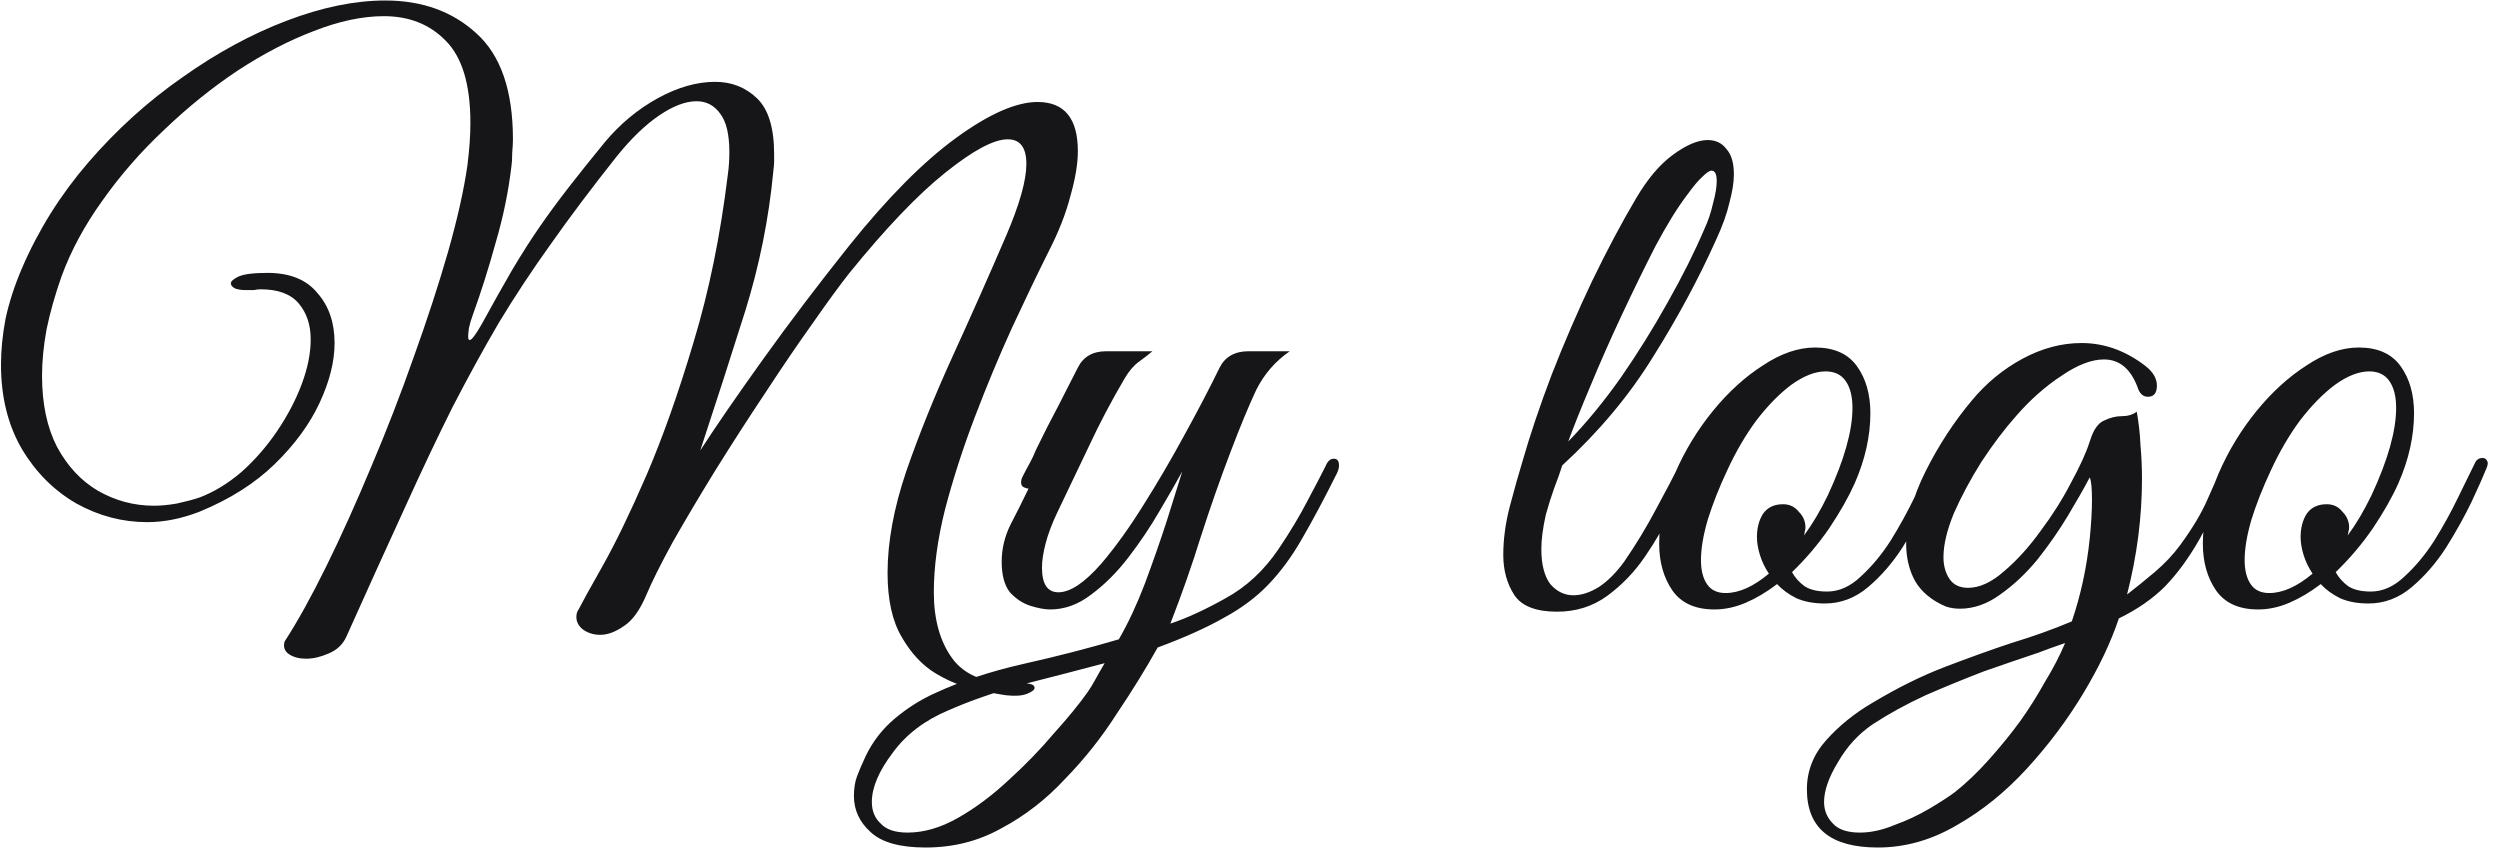 <svg width="201" height="69" viewBox="0 0 201 69" fill="none" xmlns="http://www.w3.org/2000/svg">
<path d="M80.9 55.9C80.3 55.82 79.48 55.66 78.44 55.42C77.4 55.22 76.34 54.8 75.26 54.16C74.18 53.52 73.26 52.54 72.5 51.22C71.74 49.94 71.36 48.22 71.36 46.06C71.36 43.58 71.86 40.86 72.86 37.9C73.9 34.9 75.16 31.78 76.64 28.54C78.12 25.3 79.54 22.1 80.9 18.94C81.98 16.42 82.52 14.5 82.52 13.18C82.52 11.86 82.02 11.2 81.02 11.2C79.9 11.2 78.22 12.1 75.98 13.9C73.78 15.66 71.22 18.34 68.3 21.94C67.54 22.9 66.56 24.24 65.36 25.96C64.16 27.64 62.88 29.52 61.52 31.6C60.16 33.64 58.82 35.72 57.5 37.84C56.22 39.92 55.08 41.84 54.08 43.6C53.12 45.36 52.42 46.76 51.98 47.8C51.46 49.04 50.86 49.88 50.18 50.32C49.5 50.8 48.86 51.04 48.26 51.04C47.74 51.04 47.28 50.9 46.88 50.62C46.52 50.34 46.34 50 46.34 49.6C46.34 49.36 46.4 49.16 46.52 49C46.76 48.52 47.4 47.36 48.44 45.52C49.48 43.68 50.66 41.24 51.98 38.2C53.3 35.12 54.56 31.56 55.76 27.52C57 23.44 57.92 18.94 58.52 14.02C58.6 13.46 58.64 12.86 58.64 12.22C58.64 10.82 58.4 9.8 57.92 9.16C57.44 8.48 56.8 8.14 56 8.14C55.12 8.14 54.12 8.52 53 9.28C51.88 10.04 50.74 11.14 49.58 12.58C47.58 15.1 45.82 17.44 44.3 19.6C42.78 21.72 41.38 23.84 40.1 25.96C38.86 28.08 37.62 30.34 36.38 32.74C35.18 35.14 33.9 37.84 32.54 40.84C31.18 43.8 29.62 47.24 27.86 51.16C27.58 51.8 27.1 52.26 26.42 52.54C25.78 52.82 25.18 52.96 24.62 52.96C24.06 52.96 23.6 52.84 23.24 52.6C22.88 52.36 22.76 52.02 22.88 51.58C23.92 49.98 25.04 47.96 26.24 45.52C27.44 43.08 28.64 40.42 29.84 37.54C31.08 34.62 32.22 31.68 33.26 28.72C34.34 25.72 35.26 22.9 36.02 20.26C36.78 17.58 37.3 15.26 37.58 13.3C37.66 12.66 37.72 12.06 37.76 11.5C37.8 10.94 37.82 10.4 37.82 9.88C37.82 6.8 37.16 4.6 35.84 3.28C34.56 1.96 32.9 1.3 30.86 1.3C29.14 1.3 27.26 1.7 25.22 2.5C23.22 3.26 21.18 4.32 19.1 5.68C17.06 7.04 15.1 8.62 13.22 10.42C11.34 12.18 9.68 14.08 8.24 16.12C6.8 18.12 5.7 20.16 4.94 22.24C4.42 23.72 4.02 25.14 3.74 26.5C3.5 27.82 3.38 29.06 3.38 30.22C3.38 32.46 3.78 34.36 4.58 35.92C5.42 37.48 6.52 38.66 7.88 39.46C9.28 40.26 10.78 40.66 12.38 40.66C12.94 40.66 13.56 40.6 14.24 40.48C14.96 40.32 15.56 40.16 16.04 40C17.2 39.56 18.32 38.88 19.4 37.96C20.48 37 21.44 35.9 22.28 34.66C23.12 33.42 23.78 32.16 24.26 30.88C24.74 29.6 24.98 28.4 24.98 27.28C24.98 26.12 24.66 25.16 24.02 24.4C23.38 23.64 22.36 23.26 20.96 23.26C20.8 23.26 20.62 23.28 20.42 23.32C20.26 23.32 20.08 23.32 19.88 23.32H19.7C19.42 23.32 19.16 23.28 18.92 23.2C18.68 23.08 18.56 22.94 18.56 22.78C18.56 22.62 18.76 22.44 19.16 22.24C19.6 22.04 20.38 21.94 21.5 21.94C23.3 21.94 24.64 22.48 25.52 23.56C26.44 24.6 26.9 25.94 26.9 27.58C26.9 29.06 26.5 30.66 25.7 32.38C24.9 34.1 23.7 35.74 22.1 37.3C20.5 38.86 18.48 40.14 16.04 41.14C14.6 41.7 13.2 41.98 11.84 41.98C9.84 41.98 7.94 41.48 6.14 40.48C4.34 39.44 2.88 37.98 1.76 36.1C0.64 34.18 0.08 31.92 0.08 29.32C0.08 28.16 0.2 26.94 0.44 25.66C0.72 24.34 1.16 22.98 1.76 21.58C3.08 18.5 4.86 15.66 7.1 13.06C9.38 10.42 11.9 8.14 14.66 6.22C17.42 4.26 20.22 2.74 23.06 1.66C25.9 0.58 28.54 0.04 30.98 0.04C33.94 0.04 36.38 0.92 38.3 2.68C40.26 4.44 41.24 7.28 41.24 11.2C41.24 11.48 41.22 11.86 41.18 12.34C41.18 12.78 41.16 13.12 41.12 13.36C40.88 15.4 40.46 17.44 39.86 19.48C39.3 21.52 38.68 23.48 38 25.36C37.88 25.68 37.78 26.02 37.7 26.38C37.66 26.7 37.64 26.92 37.64 27.04C37.64 27.24 37.68 27.34 37.76 27.34C37.92 27.34 38.24 26.92 38.72 26.08C39.64 24.4 40.46 22.94 41.18 21.7C41.94 20.42 42.68 19.26 43.4 18.22C44.12 17.18 44.9 16.12 45.74 15.04C46.58 13.96 47.54 12.76 48.62 11.44C49.86 9.96 51.28 8.78 52.88 7.9C54.48 7.02 56.02 6.58 57.5 6.58C58.82 6.58 59.94 7.02 60.86 7.9C61.78 8.78 62.24 10.28 62.24 12.4C62.24 12.64 62.24 12.84 62.24 13C62.24 13.16 62.22 13.4 62.18 13.72C61.82 17.56 61.06 21.34 59.9 25.06C58.74 28.74 57.54 32.46 56.3 36.22C57.54 34.3 59.22 31.86 61.34 28.9C63.46 25.94 65.78 22.88 68.3 19.72C71.38 15.88 74.24 13 76.88 11.08C79.52 9.16 81.7 8.2 83.42 8.2C85.58 8.2 86.66 9.52 86.66 12.16C86.66 13.16 86.46 14.36 86.06 15.76C85.7 17.16 85.12 18.64 84.32 20.2C83.44 21.96 82.46 24 81.38 26.32C80.34 28.6 79.34 31 78.38 33.52C77.42 36.04 76.62 38.52 75.98 40.96C75.38 43.36 75.08 45.58 75.08 47.62C75.08 49.82 75.58 51.6 76.58 52.96C77.62 54.36 79.4 55.02 81.92 54.94H82.28C82.88 54.94 83.18 55.06 83.18 55.3C83.18 55.46 82.98 55.62 82.58 55.78C82.18 55.94 81.62 55.98 80.9 55.9ZM74.416 68.14C72.336 68.14 70.856 67.72 69.976 66.88C69.096 66.08 68.656 65.12 68.656 64C68.656 63.4 68.736 62.88 68.896 62.44C69.056 62 69.296 61.44 69.616 60.76C70.176 59.6 70.956 58.6 71.956 57.76C72.956 56.92 74.036 56.24 75.196 55.72C77.276 54.76 79.636 53.98 82.276 53.38C84.956 52.78 87.516 52.12 89.956 51.4C90.716 50.08 91.416 48.58 92.056 46.9C92.696 45.18 93.276 43.52 93.796 41.92C94.316 40.28 94.736 38.94 95.056 37.9C94.576 38.78 93.956 39.86 93.196 41.14C92.476 42.38 91.656 43.6 90.736 44.8C89.816 46 88.816 47 87.736 47.8C86.696 48.6 85.596 49 84.436 49C83.996 49 83.456 48.9 82.816 48.7C82.216 48.5 81.676 48.14 81.196 47.62C80.756 47.06 80.536 46.24 80.536 45.16C80.536 44.12 80.776 43.12 81.256 42.16C81.776 41.16 82.256 40.2 82.696 39.28C82.576 39.28 82.436 39.24 82.276 39.16C82.156 39.08 82.096 38.96 82.096 38.8C82.096 38.64 82.136 38.48 82.216 38.32C82.376 38 82.556 37.66 82.756 37.3C82.956 36.94 83.136 36.56 83.296 36.16C83.896 34.92 84.496 33.74 85.096 32.62C85.696 31.46 86.216 30.44 86.656 29.56C87.096 28.68 87.856 28.24 88.936 28.24H92.656C92.376 28.48 92.016 28.76 91.576 29.08C91.176 29.36 90.796 29.8 90.436 30.4C89.356 32.24 88.416 34.02 87.616 35.74C86.816 37.42 85.956 39.22 85.036 41.14C84.596 42.06 84.276 42.9 84.076 43.66C83.876 44.42 83.776 45.08 83.776 45.64C83.776 46.96 84.216 47.62 85.096 47.62C86.056 47.62 87.216 46.84 88.576 45.28C89.696 43.96 90.816 42.4 91.936 40.6C93.096 38.76 94.196 36.88 95.236 34.96C96.316 33 97.256 31.2 98.056 29.56C98.496 28.68 99.276 28.24 100.396 28.24H103.696C102.536 29.04 101.636 30.08 100.996 31.36C100.396 32.64 99.716 34.28 98.956 36.28C98.116 38.48 97.316 40.76 96.556 43.12C95.836 45.44 95.016 47.78 94.096 50.14C95.416 49.7 96.896 49.02 98.536 48.1C100.216 47.18 101.636 45.86 102.796 44.14C103.716 42.78 104.496 41.48 105.136 40.24C105.816 38.96 106.296 38.04 106.576 37.48C106.736 37.08 106.956 36.88 107.236 36.88C107.516 36.88 107.656 37.06 107.656 37.42C107.656 37.62 107.596 37.84 107.476 38.08C106.436 40.16 105.496 41.92 104.656 43.36C103.856 44.76 102.956 45.98 101.956 47.02C100.996 48.02 99.816 48.9 98.416 49.66C97.016 50.46 95.236 51.26 93.076 52.06C92.116 53.78 91.016 55.56 89.776 57.4C88.576 59.28 87.196 61.02 85.636 62.62C84.116 64.26 82.416 65.58 80.536 66.58C78.696 67.62 76.656 68.14 74.416 68.14ZM72.976 66.94C74.296 66.94 75.656 66.54 77.056 65.74C78.456 64.94 79.816 63.92 81.136 62.68C82.456 61.48 83.656 60.24 84.736 58.96C85.856 57.72 86.756 56.62 87.436 55.66C87.636 55.38 87.856 55.02 88.096 54.58C88.336 54.14 88.576 53.72 88.816 53.32C86.856 53.84 84.696 54.4 82.336 55C80.016 55.64 77.996 56.34 76.276 57.1C74.356 57.9 72.856 59.04 71.776 60.52C70.656 62 70.096 63.32 70.096 64.48C70.096 65.2 70.336 65.78 70.816 66.22C71.256 66.7 71.976 66.94 72.976 66.94ZM125.184 49.18C123.504 49.18 122.364 48.74 121.764 47.86C121.164 46.94 120.864 45.86 120.864 44.62C120.864 43.34 121.044 42.02 121.404 40.66C121.764 39.3 122.084 38.16 122.364 37.24C123.004 35 123.804 32.62 124.764 30.1C125.764 27.54 126.844 25.04 128.004 22.6C129.204 20.12 130.384 17.9 131.544 15.94C132.464 14.38 133.444 13.22 134.484 12.46C135.564 11.66 136.504 11.26 137.304 11.26C137.944 11.26 138.444 11.5 138.804 11.98C139.204 12.42 139.404 13.1 139.404 14.02C139.404 14.66 139.284 15.42 139.044 16.3C138.844 17.18 138.484 18.18 137.964 19.3C136.564 22.42 134.884 25.54 132.924 28.66C131.004 31.78 128.564 34.7 125.604 37.42C125.444 37.94 125.224 38.56 124.944 39.28C124.704 39.96 124.484 40.66 124.284 41.38C124.044 42.46 123.924 43.38 123.924 44.14C123.924 45.38 124.164 46.32 124.644 46.96C125.164 47.56 125.784 47.86 126.504 47.86C127.144 47.86 127.824 47.64 128.544 47.2C129.264 46.72 129.944 46.04 130.584 45.16C131.544 43.76 132.404 42.34 133.164 40.9C133.964 39.42 134.564 38.28 134.964 37.48C135.204 37.04 135.464 36.82 135.744 36.82C135.944 36.82 136.044 36.94 136.044 37.18C136.044 37.38 135.984 37.6 135.864 37.84C135.504 38.64 135.024 39.68 134.424 40.96C133.864 42.2 133.144 43.46 132.264 44.74C131.424 45.98 130.404 47.04 129.204 47.92C128.044 48.76 126.704 49.18 125.184 49.18ZM126.084 35.5C127.524 34.02 128.924 32.32 130.284 30.4C131.644 28.44 132.904 26.42 134.064 24.34C135.264 22.22 136.264 20.22 137.064 18.34C137.344 17.74 137.564 17.08 137.724 16.36C137.924 15.64 138.024 15.04 138.024 14.56C138.024 14 137.884 13.72 137.604 13.72C137.444 13.72 137.204 13.88 136.884 14.2C136.564 14.48 136.144 14.98 135.624 15.7C134.864 16.7 134.024 18.06 133.104 19.78C132.224 21.5 131.324 23.34 130.404 25.3C129.484 27.26 128.644 29.16 127.884 31C127.124 32.8 126.524 34.3 126.084 35.5ZM137.838 49C136.318 49 135.198 48.5 134.478 47.5C133.758 46.46 133.398 45.2 133.398 43.72C133.398 41.92 133.818 40.04 134.658 38.08C135.458 36.24 136.478 34.56 137.718 33.04C138.958 31.52 140.298 30.3 141.738 29.38C143.178 28.42 144.578 27.94 145.938 27.94C147.458 27.94 148.578 28.44 149.298 29.44C150.018 30.44 150.378 31.7 150.378 33.22C150.378 35.06 149.958 36.94 149.118 38.86C148.638 39.94 147.958 41.14 147.078 42.46C146.198 43.74 145.198 44.92 144.078 46C144.318 46.44 144.658 46.82 145.098 47.14C145.538 47.42 146.138 47.56 146.898 47.56C147.858 47.56 148.758 47.16 149.598 46.36C150.478 45.56 151.278 44.6 151.998 43.48C152.718 42.32 153.358 41.16 153.918 40C154.478 38.84 154.938 37.9 155.298 37.18C155.418 36.94 155.618 36.82 155.898 36.82C156.058 36.82 156.178 36.9 156.258 37.06C156.338 37.18 156.318 37.38 156.198 37.66C155.958 38.26 155.558 39.16 154.998 40.36C154.438 41.52 153.758 42.74 152.958 44.02C152.158 45.26 151.238 46.32 150.198 47.2C149.158 48.08 147.998 48.52 146.718 48.52C145.838 48.52 145.078 48.38 144.438 48.1C143.798 47.78 143.278 47.4 142.878 46.96C142.038 47.6 141.198 48.1 140.358 48.46C139.518 48.82 138.678 49 137.838 49ZM138.738 47.68C139.818 47.68 140.978 47.16 142.218 46.12C141.898 45.64 141.658 45.14 141.498 44.62C141.338 44.1 141.258 43.62 141.258 43.18C141.258 42.46 141.418 41.84 141.738 41.32C142.098 40.8 142.638 40.54 143.358 40.54C143.878 40.54 144.298 40.74 144.618 41.14C144.978 41.5 145.158 41.92 145.158 42.4C145.158 42.52 145.138 42.64 145.098 42.76C145.098 42.84 145.078 42.94 145.038 43.06C145.718 42.14 146.358 41.06 146.958 39.82C148.278 36.98 148.938 34.64 148.938 32.8C148.938 31.88 148.758 31.16 148.398 30.64C148.038 30.12 147.498 29.86 146.778 29.86C145.938 29.86 145.018 30.22 144.018 30.94C143.058 31.66 142.118 32.62 141.198 33.82C140.318 35.02 139.538 36.36 138.858 37.84C138.218 39.2 137.698 40.52 137.298 41.8C136.938 43.04 136.758 44.12 136.758 45.04C136.758 45.84 136.918 46.48 137.238 46.96C137.558 47.44 138.058 47.68 138.738 47.68ZM150.975 68.14C147.175 68.14 145.275 66.58 145.275 63.46C145.275 61.98 145.795 60.66 146.835 59.5C147.875 58.34 149.115 57.34 150.555 56.5C152.555 55.3 154.495 54.34 156.375 53.62C158.255 52.9 160.035 52.26 161.715 51.7C163.435 51.18 165.055 50.6 166.575 49.96C167.295 47.84 167.775 45.62 168.015 43.3C168.135 42.1 168.195 41.06 168.195 40.18C168.195 39.26 168.135 38.66 168.015 38.38C167.575 39.22 166.995 40.24 166.275 41.44C165.555 42.64 164.735 43.82 163.815 44.98C162.895 46.1 161.895 47.04 160.815 47.8C159.775 48.56 158.695 48.94 157.575 48.94C157.175 48.94 156.795 48.88 156.435 48.76C155.315 48.28 154.495 47.6 153.975 46.72C153.495 45.84 153.255 44.84 153.255 43.72C153.255 41.92 153.775 39.98 154.815 37.9C155.855 35.82 157.095 33.92 158.535 32.2C159.695 30.8 161.055 29.68 162.615 28.84C164.175 28 165.755 27.58 167.355 27.58C169.195 27.58 170.915 28.2 172.515 29.44C173.115 29.92 173.415 30.44 173.415 31C173.415 31.6 173.175 31.9 172.695 31.9C172.295 31.9 172.015 31.64 171.855 31.12C171.295 29.64 170.395 28.9 169.155 28.9C168.155 28.9 167.015 29.34 165.735 30.22C164.455 31.06 163.255 32.12 162.135 33.4C161.175 34.48 160.235 35.72 159.315 37.12C158.435 38.52 157.695 39.9 157.095 41.26C156.535 42.62 156.255 43.8 156.255 44.8C156.255 45.48 156.415 46.06 156.735 46.54C157.055 47.02 157.555 47.26 158.235 47.26C159.155 47.26 160.115 46.82 161.115 45.94C162.155 45.06 163.135 43.98 164.055 42.7C165.015 41.42 165.835 40.12 166.515 38.8C167.235 37.48 167.735 36.38 168.015 35.5C168.295 34.58 168.675 34.02 169.155 33.82C169.635 33.58 170.115 33.46 170.595 33.46C171.075 33.46 171.475 33.34 171.795 33.1C171.955 33.98 172.055 34.88 172.095 35.8C172.175 36.68 172.215 37.58 172.215 38.5C172.215 41.58 171.815 44.68 171.015 47.8C171.735 47.24 172.475 46.64 173.235 46C174.035 45.32 174.715 44.6 175.275 43.84C176.275 42.48 177.015 41.24 177.495 40.12C178.015 38.96 178.415 38.06 178.695 37.42C178.935 37.02 179.195 36.82 179.475 36.82C179.715 36.82 179.835 36.94 179.835 37.18C179.835 37.38 179.755 37.62 179.595 37.9C178.595 40.02 177.675 41.84 176.835 43.36C175.995 44.84 175.075 46.1 174.075 47.14C173.075 48.14 171.835 49 170.355 49.72C169.715 51.64 168.755 53.66 167.475 55.78C166.195 57.9 164.695 59.9 162.975 61.78C161.255 63.66 159.375 65.18 157.335 66.34C155.295 67.54 153.175 68.14 150.975 68.14ZM149.535 66.94C150.415 66.94 151.335 66.74 152.295 66.34C153.295 65.98 154.235 65.54 155.115 65.02C155.995 64.5 156.675 64.06 157.155 63.7C158.075 62.98 159.015 62.08 159.975 61C160.935 59.92 161.775 58.88 162.495 57.88C163.175 56.92 163.815 55.9 164.415 54.82C165.055 53.78 165.595 52.74 166.035 51.7C165.715 51.82 165.315 51.96 164.835 52.12C164.395 52.28 164.075 52.4 163.875 52.48C162.555 52.92 161.095 53.42 159.495 53.98C157.935 54.58 156.375 55.22 154.815 55.9C153.255 56.62 151.835 57.4 150.555 58.24C149.435 59 148.515 60 147.795 61.24C147.035 62.48 146.655 63.56 146.655 64.48C146.655 65.16 146.895 65.74 147.375 66.22C147.815 66.7 148.535 66.94 149.535 66.94ZM181.549 49C180.029 49 178.909 48.5 178.189 47.5C177.469 46.46 177.109 45.2 177.109 43.72C177.109 41.92 177.529 40.04 178.369 38.08C179.169 36.24 180.189 34.56 181.429 33.04C182.669 31.52 184.009 30.3 185.449 29.38C186.889 28.42 188.289 27.94 189.649 27.94C191.169 27.94 192.289 28.44 193.009 29.44C193.729 30.44 194.089 31.7 194.089 33.22C194.089 35.06 193.669 36.94 192.829 38.86C192.349 39.94 191.669 41.14 190.789 42.46C189.909 43.74 188.909 44.92 187.789 46C188.029 46.44 188.369 46.82 188.809 47.14C189.249 47.42 189.849 47.56 190.609 47.56C191.569 47.56 192.469 47.16 193.309 46.36C194.189 45.56 194.989 44.6 195.709 43.48C196.429 42.32 197.069 41.16 197.629 40C198.189 38.84 198.649 37.9 199.009 37.18C199.129 36.94 199.329 36.82 199.609 36.82C199.769 36.82 199.889 36.9 199.969 37.06C200.049 37.18 200.029 37.38 199.909 37.66C199.669 38.26 199.269 39.16 198.709 40.36C198.149 41.52 197.469 42.74 196.669 44.02C195.869 45.26 194.949 46.32 193.909 47.2C192.869 48.08 191.709 48.52 190.429 48.52C189.549 48.52 188.789 48.38 188.149 48.1C187.509 47.78 186.989 47.4 186.589 46.96C185.749 47.6 184.909 48.1 184.069 48.46C183.229 48.82 182.389 49 181.549 49ZM182.449 47.68C183.529 47.68 184.689 47.16 185.929 46.12C185.609 45.64 185.369 45.14 185.209 44.62C185.049 44.1 184.969 43.62 184.969 43.18C184.969 42.46 185.129 41.84 185.449 41.32C185.809 40.8 186.349 40.54 187.069 40.54C187.589 40.54 188.009 40.74 188.329 41.14C188.689 41.5 188.869 41.92 188.869 42.4C188.869 42.52 188.849 42.64 188.809 42.76C188.809 42.84 188.789 42.94 188.749 43.06C189.429 42.14 190.069 41.06 190.669 39.82C191.989 36.98 192.649 34.64 192.649 32.8C192.649 31.88 192.469 31.16 192.109 30.64C191.749 30.12 191.209 29.86 190.489 29.86C189.649 29.86 188.729 30.22 187.729 30.94C186.769 31.66 185.829 32.62 184.909 33.82C184.029 35.02 183.249 36.36 182.569 37.84C181.929 39.2 181.409 40.52 181.009 41.8C180.649 43.04 180.469 44.12 180.469 45.04C180.469 45.84 180.629 46.48 180.949 46.96C181.269 47.44 181.769 47.68 182.449 47.68Z" fill="#161618"/>
</svg>
